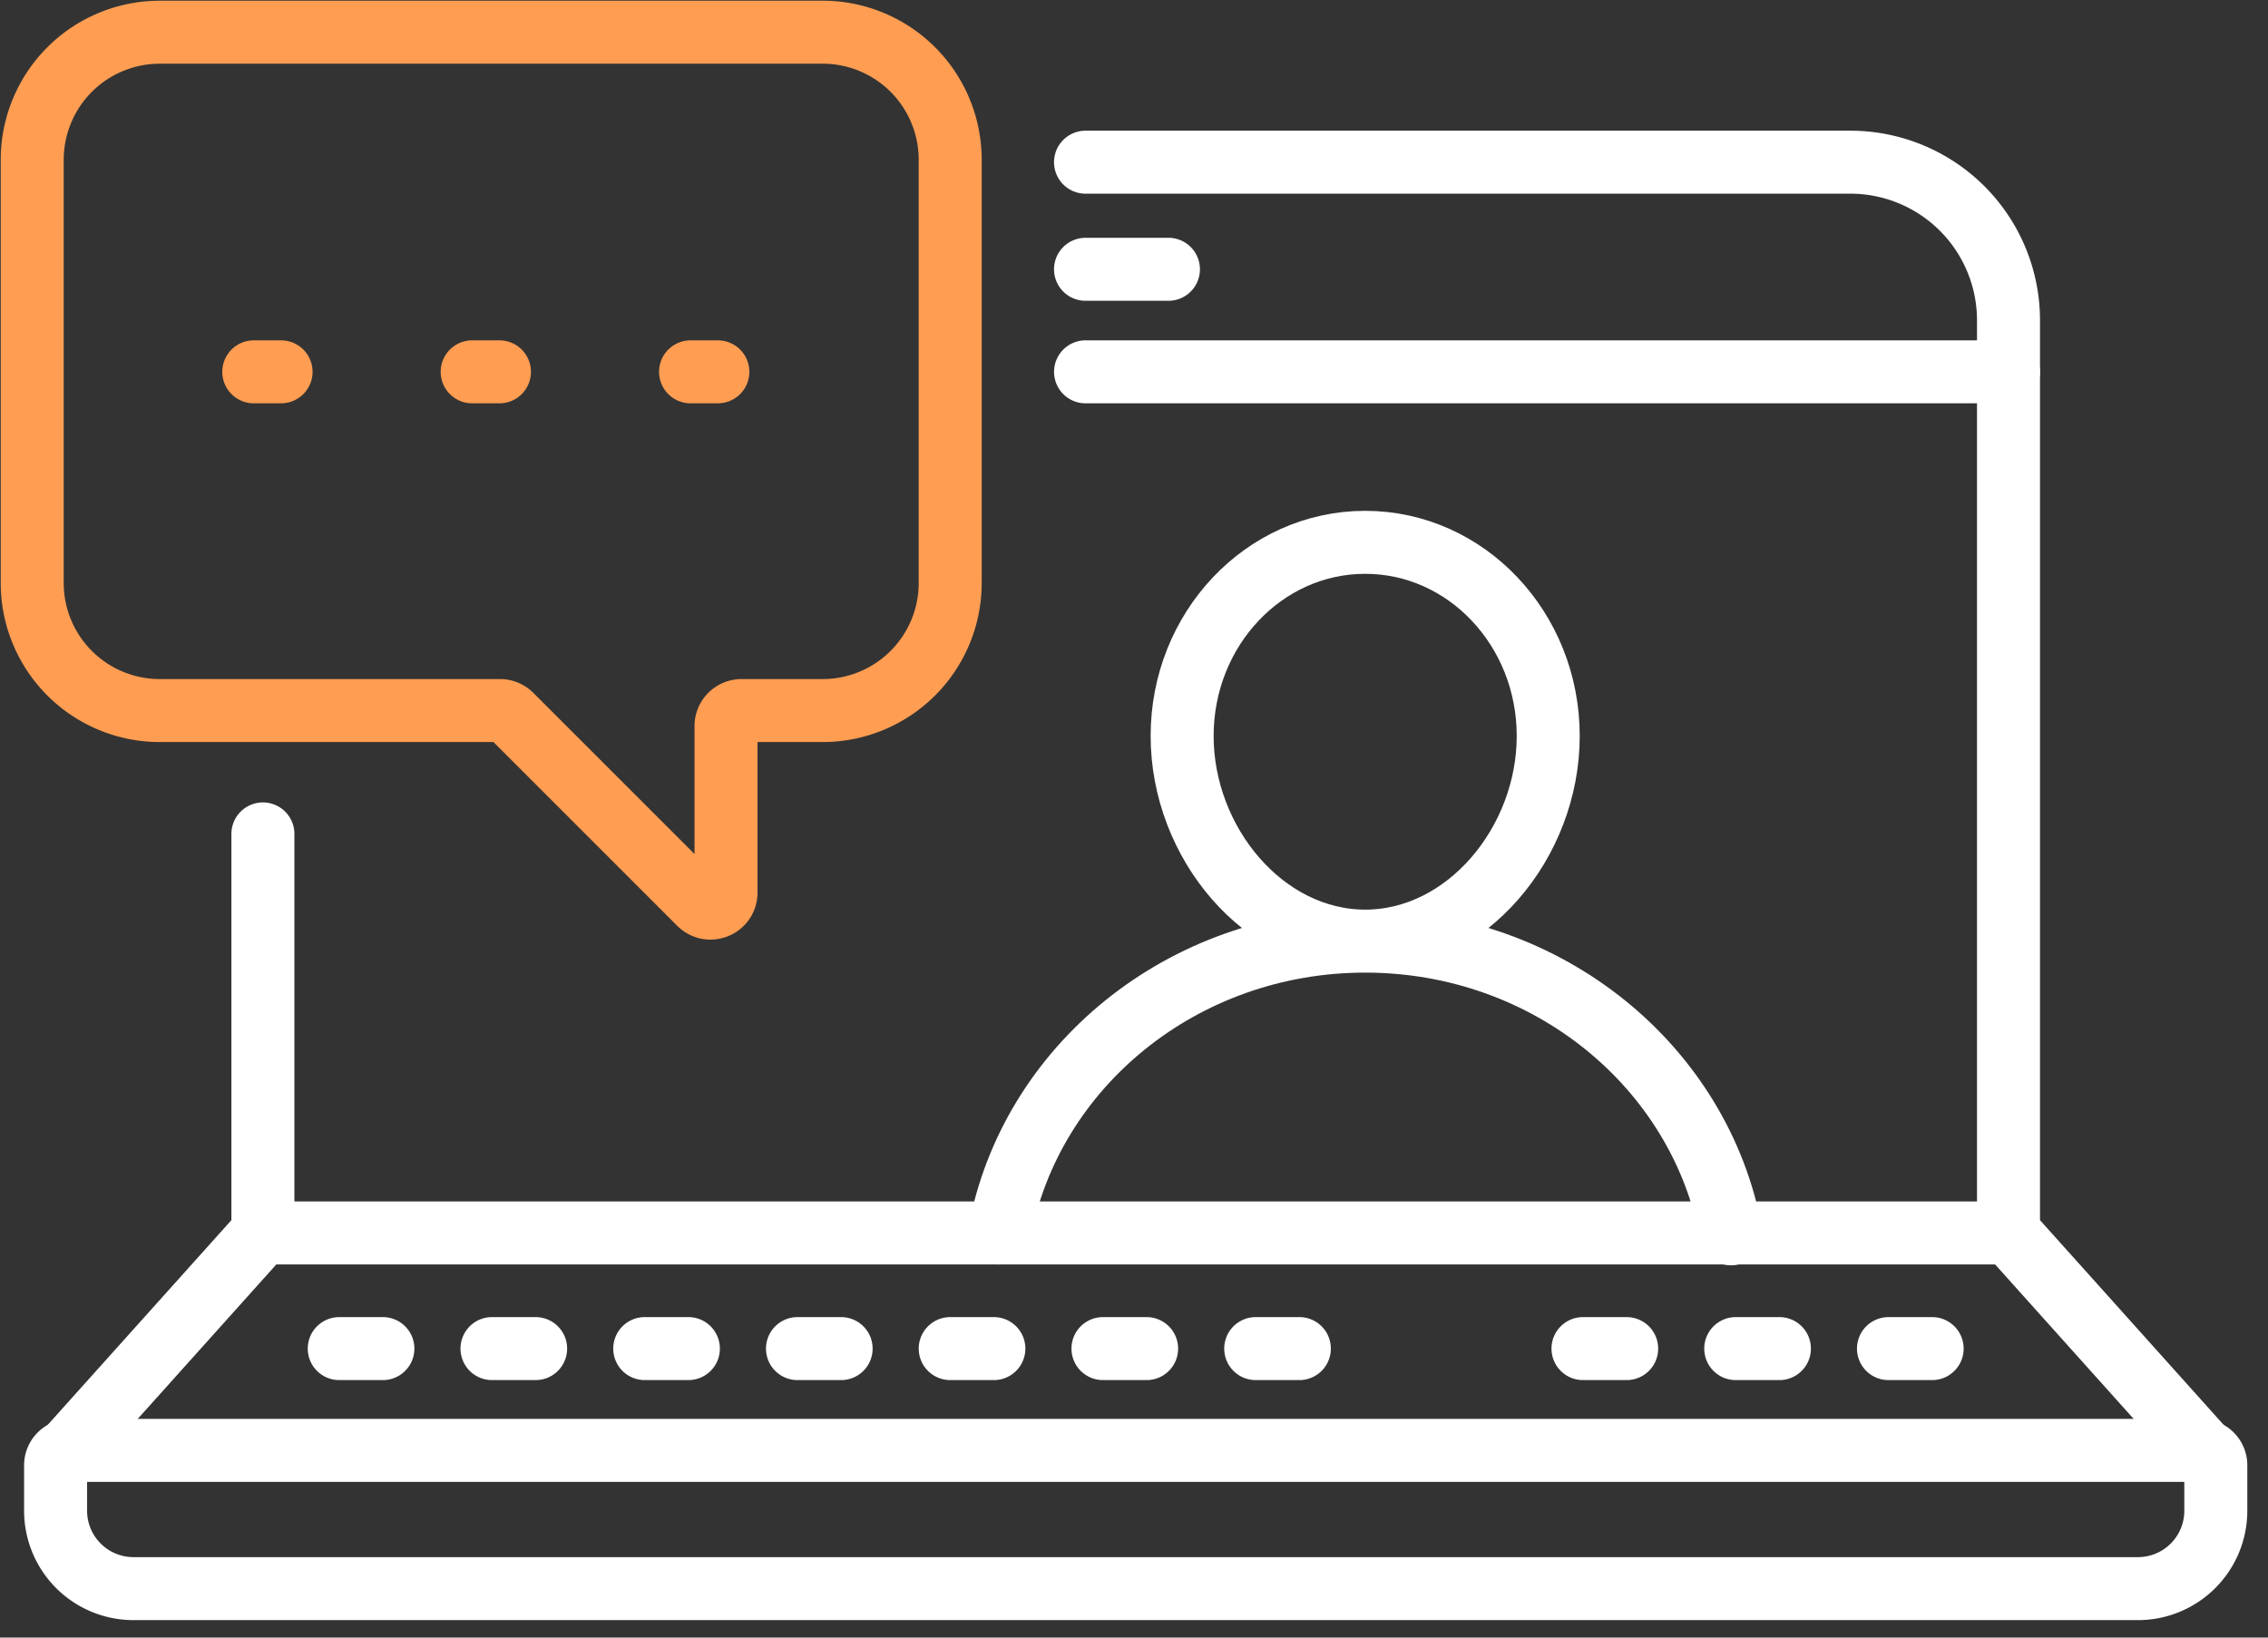 <svg width="72" height="52" xmlns="http://www.w3.org/2000/svg"><rect width="100%" height="100%" fill="#333333" stroke="none"/><g stroke-width="2" fill="none" fill-rule="evenodd" stroke-linecap="round" stroke-linejoin="round"><path d="M2.239 46.055h67.63c.262 0 .474.212.474.473v1.445a2.472 2.472 0 01-2.472 2.472H4.238a2.473 2.473 0 01-2.473-2.472v-1.445c0-.261.212-.473.474-.473zM34.461 8.551h2.632m-2.631 3.256h29.3" stroke="#FFF"/><path d="M34.461 5.15H58.74a5.022 5.022 0 015.022 5.022v28.955l6.235 6.952m-67.886-.001l6.235-6.95V26.48m-.001 12.671h55.417m-28.747 3.672H36.4m3.464 0h1.385m-15.932 0h1.385m3.464 0h1.385m-11.083 0h1.385m-11.083 0h1.385m3.464 0h1.385m38.099 0h1.386m3.463 0h1.386m-11.084 0h1.386" stroke="#FFF"/><path d="M5.073 1.022h21.042a4.05 4.05 0 014.05 4.05v13.441a4.05 4.05 0 01-4.05 4.05h-2.574a.493.493 0 00-.493.493v5.286c0 .44-.53.66-.841.349l-5.983-5.983a.493.493 0 00-.349-.145H5.073a4.05 4.05 0 01-4.05-4.05V5.073a4.05 4.05 0 014.05-4.05z" stroke="#FF9D52"/><path d="M49.15 23.369c0 3.395-2.601 6.515-5.81 6.515-3.21 0-5.812-3.12-5.812-6.515 0-3.396 2.602-6.148 5.811-6.148 3.21 0 5.811 2.752 5.811 6.148zM31.73 39.15c.973-5.265 5.8-9.266 11.61-9.266h0c5.819 0 10.653 4.015 11.614 9.295" stroke="#FFF"/><path stroke="#FF9D52" stroke-dasharray="0.867,6.066" d="M8.056 11.807h15.077"/></g></svg>